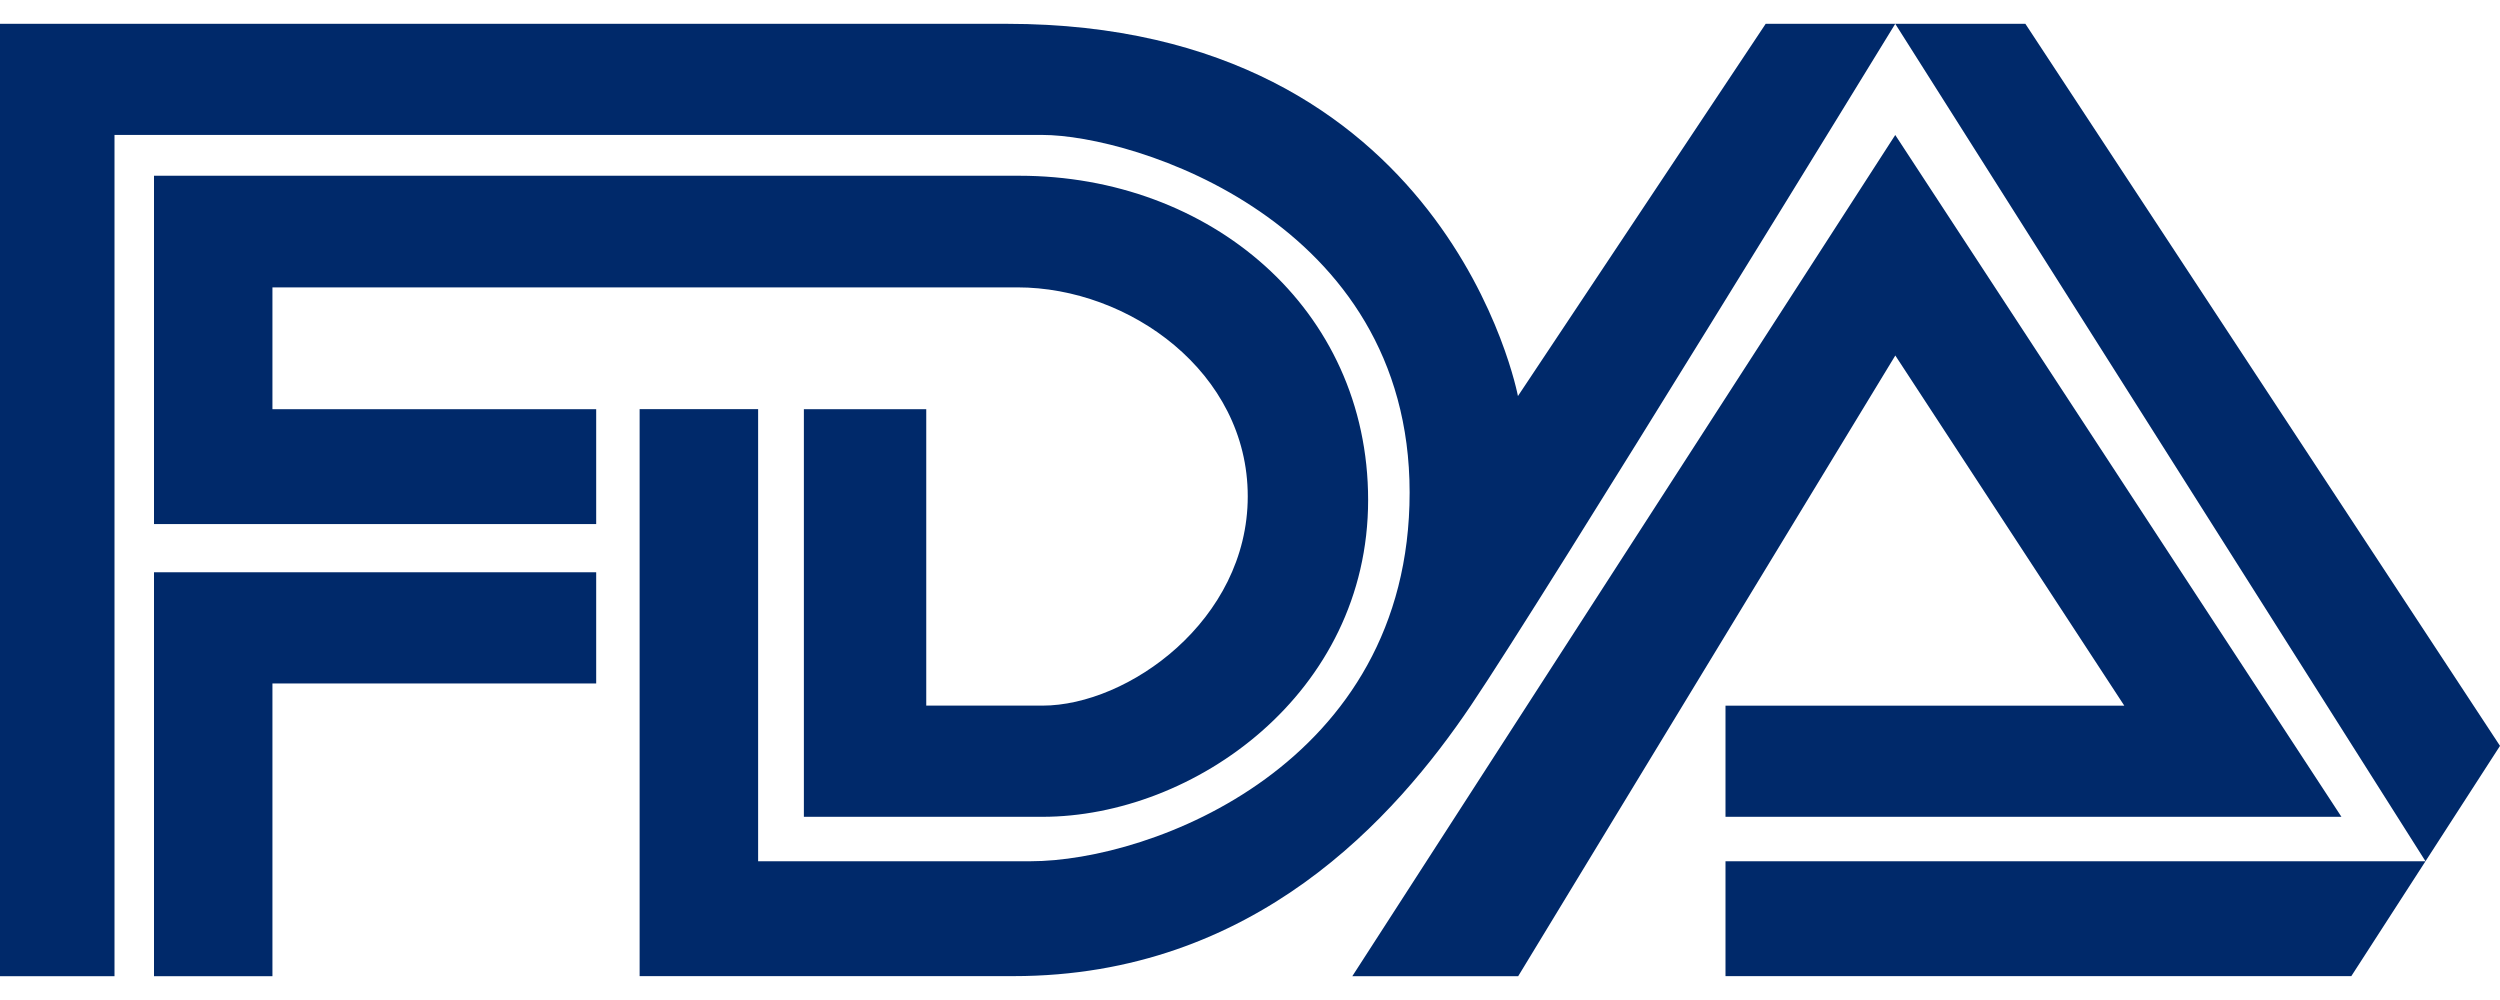<?xml version="1.0" encoding="UTF-8"?> <svg xmlns="http://www.w3.org/2000/svg" width="40" height="16" viewBox="0 0 40 16" fill="none"><path d="M1.832 15.619H0V0.381H16.107C23.172 0.381 24.287 6.337 24.287 6.337L28.251 0.381H32.406L40 11.934L37.621 15.618H27.608V13.78H38.808L30.324 0.381C30.324 0.381 24.733 9.511 23.533 11.29C22.332 13.068 20.078 15.618 16.216 15.618H10.234V6.546H12.13V13.78H16.489C18.416 13.78 22.554 12.238 22.554 7.881C22.554 3.523 18.131 2.159 16.678 2.159H1.832V15.617L1.832 15.619ZM2.464 15.619V9.156H9.539V10.935H4.359V15.619H2.464L2.464 15.619ZM9.539 8.385V6.547H4.359V4.598H16.279C18.066 4.598 19.964 5.955 19.964 7.941C19.964 9.927 18.046 11.29 16.679 11.29H14.82V6.547H12.862V13.069H16.679C19.096 13.069 21.89 11.1 21.89 8C21.89 4.929 19.349 2.812 16.31 2.812H2.464V8.385H9.54L9.539 8.385ZM21.637 15.619L30.324 2.16L37.463 13.069H27.608V11.291H33.989L30.325 5.688L24.291 15.619H21.638L21.637 15.619Z" fill="#00296A"></path></svg> 